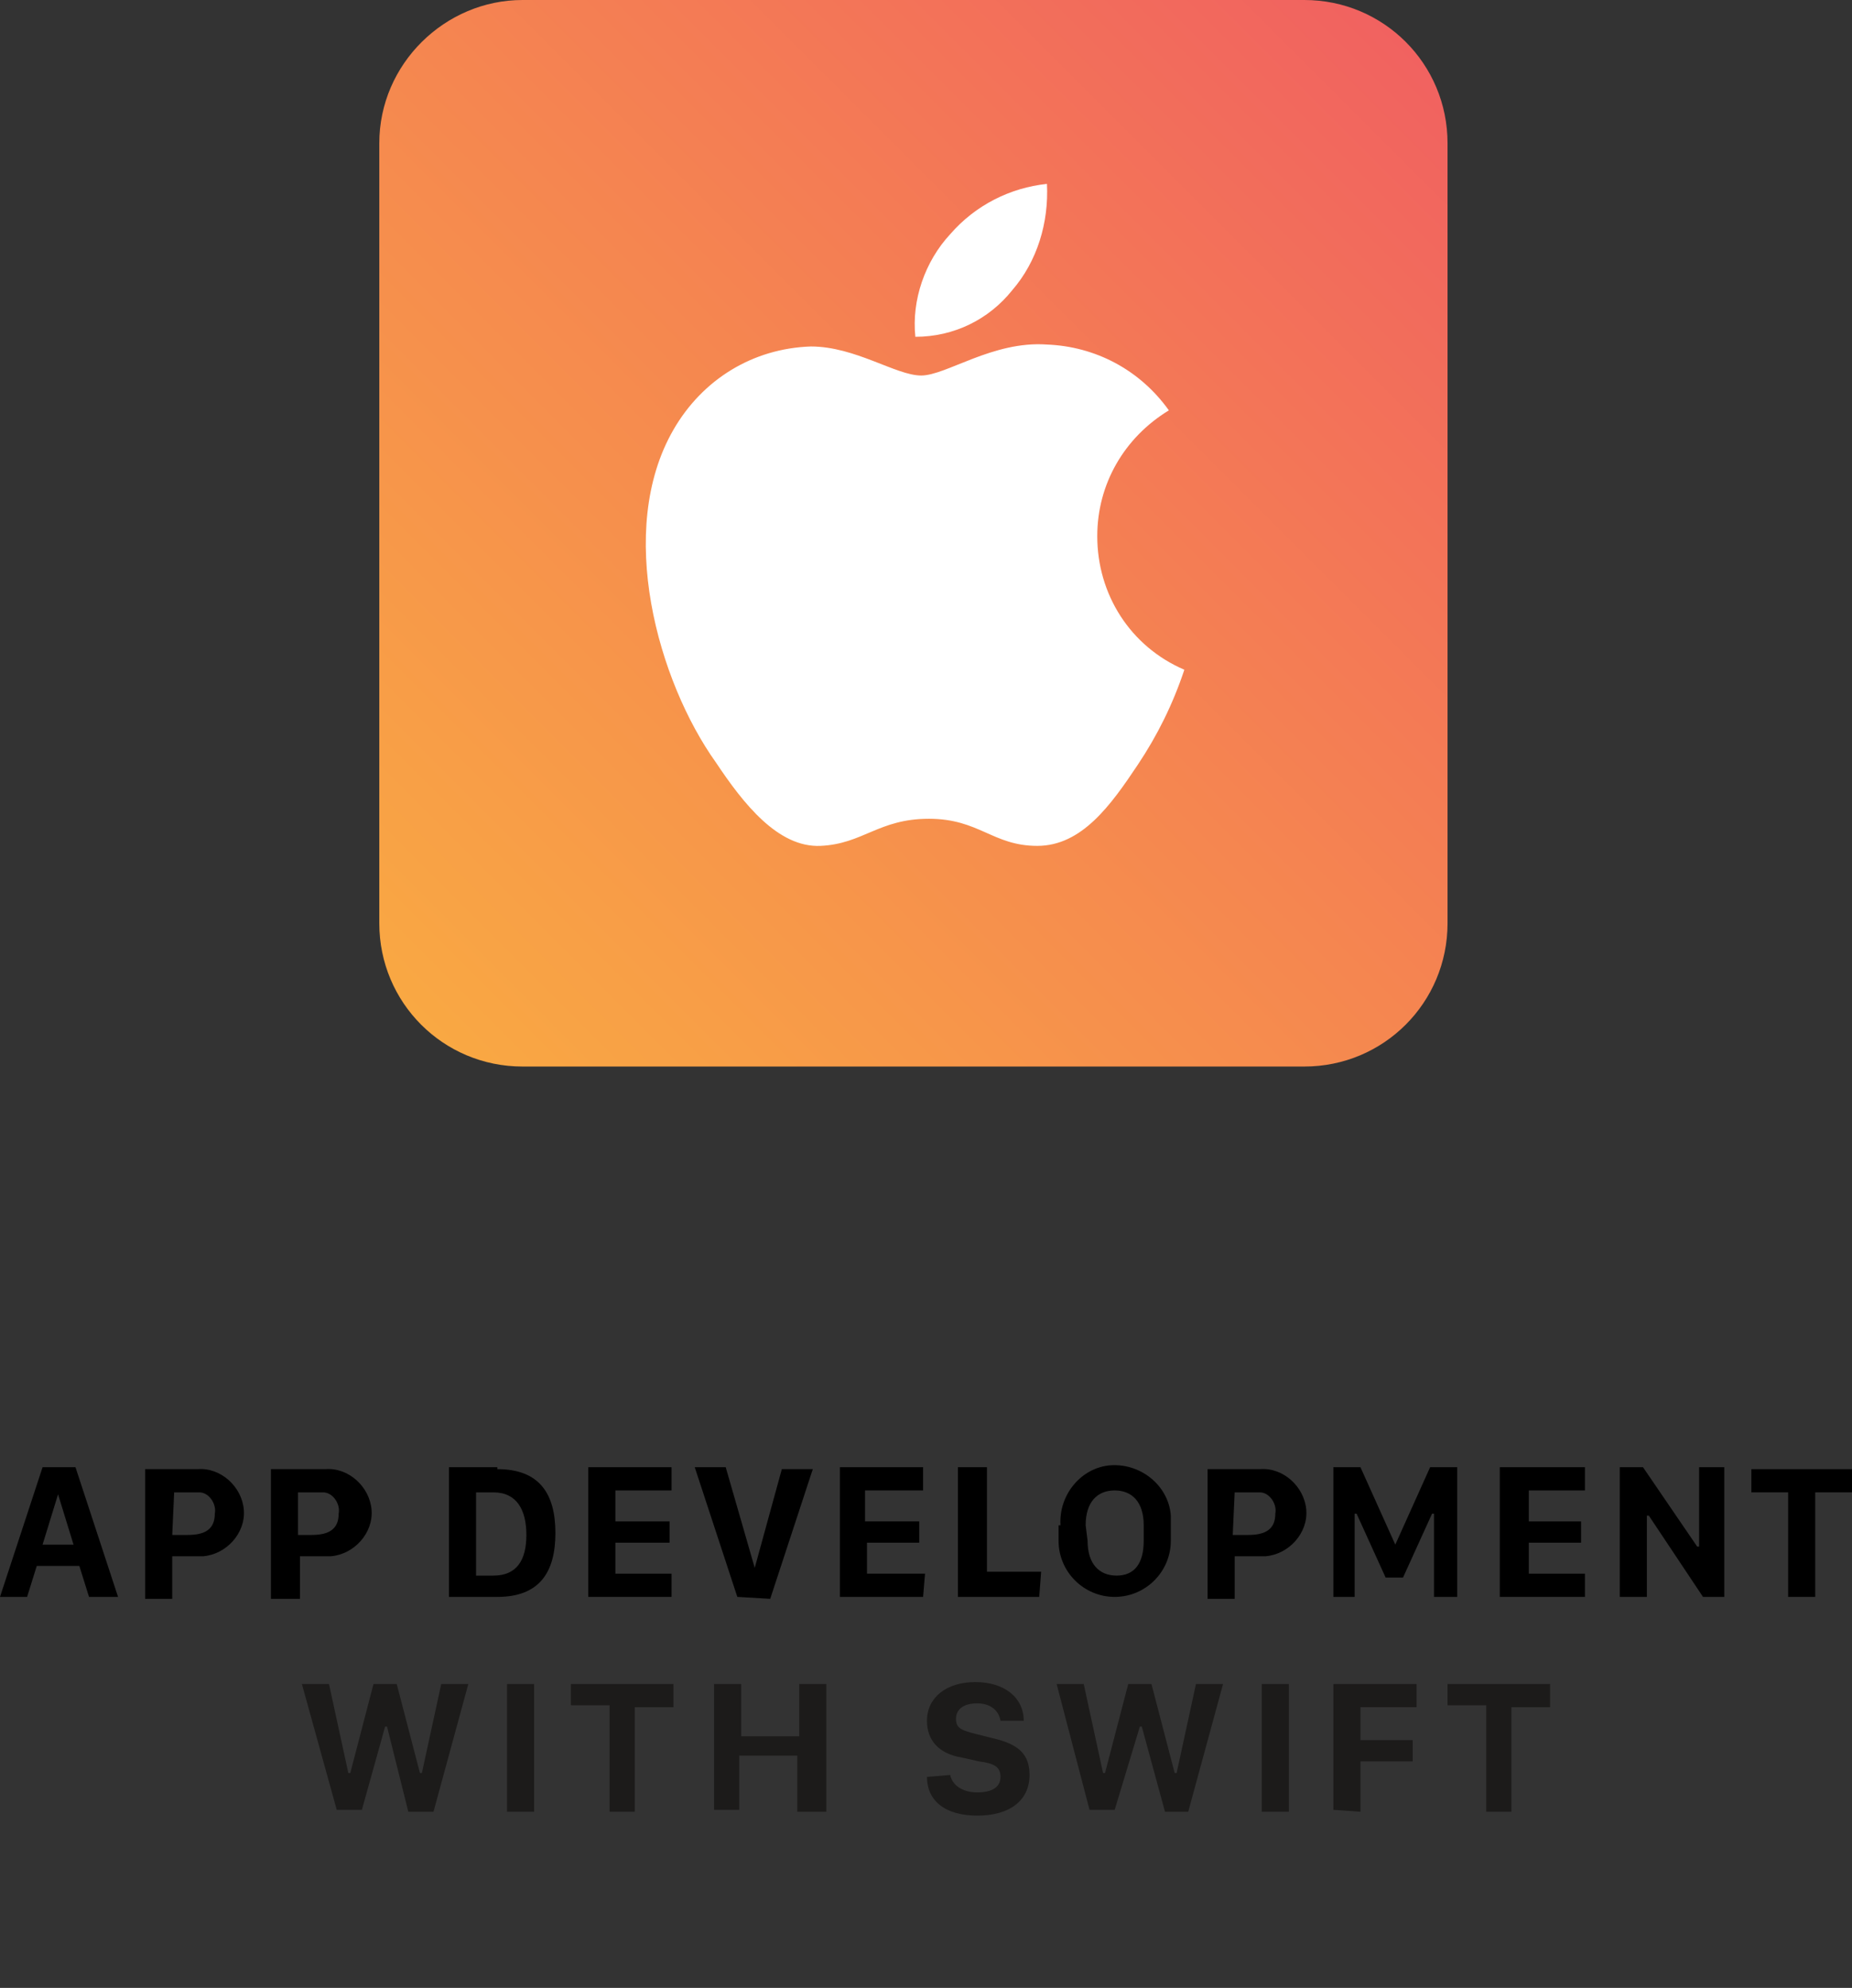 <?xml version="1.0" encoding="utf-8"?>
<!-- Generator: Adobe Illustrator 24.0.0, SVG Export Plug-In . SVG Version: 6.00 Build 0)  -->
<svg version="1.1" id="Layer_1" xmlns="http://www.w3.org/2000/svg" xmlns:xlink="http://www.w3.org/1999/xlink" x="0px" y="0px"
	 viewBox="0 0 95.7 102.7" style="enable-background:new 0 0 95.7 102.7;" xml:space="preserve">
<rect x="0" y="0" width="95.7" height="102.7" fill="#333333" stroke="none"/>
<style type="text/css">
	.st0{fill:#1C1B1A;}
	.st1{fill:url(#SVGID_1_);}
	.st2{fill:#FFFFFF;}
</style>
<title>App_Development_Swift_CU_Badge</title>
<path class="st0" d="M18.7,93.5h-1.3L15.6,87h1.4l1,4.6h0.1l1.2-4.6h1.2l1.2,4.6h0.1l1-4.6h1.4l-1.8,6.6h-1.3L20,89.2h-0.1
	L18.7,93.5z"/>
<path class="st0" d="M26.2,93.5V87h1.4v6.6H26.2z"/>
<path class="st0" d="M31.5,93.5v-5.4h-2V87h5.3v1.2h-2v5.4H31.5z"/>
<path class="st0" d="M41.2,93.5v-2.8h-3v2.8h-1.3V87h1.4v2.7h3V87h1.4v6.6H41.2z"/>
<path class="st0" d="M49.1,91.7c0.1,0.5,0.6,0.9,1.4,0.9s1.2-0.3,1.2-0.8s-0.3-0.7-1.1-0.8l-0.9-0.2c-1.2-0.2-1.8-0.9-1.8-1.9
	c0-1.2,1-2,2.5-2s2.5,0.8,2.5,2h-1.2c-0.1-0.6-0.6-0.9-1.2-0.9c-0.7,0-1.1,0.3-1.1,0.8s0.3,0.6,1.1,0.8l0.8,0.2
	c1.3,0.3,1.9,0.8,1.9,1.9c0,1.3-1,2.1-2.7,2.1s-2.6-0.8-2.6-2L49.1,91.7z"/>
<path class="st0" d="M57.6,93.5h-1.3L54.6,87H56l1,4.6h0.1l1.2-4.6h1.2l1.2,4.6h0.1l1-4.6h1.4l-1.8,6.6h-1.2l-1.2-4.4h-0.1
	L57.6,93.5z"/>
<path class="st0" d="M65.2,93.5V87h1.4v6.6H65.2z"/>
<path class="st0" d="M68.9,93.5V87h4.3v1.2h-2.9v1.7h2.7V91h-2.7v2.6L68.9,93.5z"/>
<path class="st0" d="M76.8,93.5v-5.4h-2V87h5.3v1.2h-2v5.4H76.8z"/>
<linearGradient id="SVGID_1_" gradientUnits="userSpaceOnUse" x1="21.845" y1="51.05" x2="72.665" y2="101.86" gradientTransform="matrix(1 0 0 -1 0 104)">
	<stop  offset="0" style="stop-color:#F9A843"/>
	<stop  offset="0.5" style="stop-color:#F58650"/>
	<stop  offset="1" style="stop-color:#F16260"/>
</linearGradient>
<path class="st1" d="M27,0h40.4c4.1,0,7.4,3.3,7.4,7.4v40.3c0,4.1-3.3,7.4-7.4,7.4H27c-4.1,0-7.4-3.3-7.4-7.4V7.4
	C19.6,3.3,23,0,27,0z"/>
<path class="st2" d="M54.1,17.8c-2.8-0.2-5.2,1.6-6.5,1.6s-3.4-1.5-5.7-1.5c-3,0.1-5.6,1.7-7.1,4.3c-3,5.2-0.8,13,2.2,17.2
	c1.4,2.1,3.2,4.4,5.4,4.3s3-1.4,5.6-1.4s3.3,1.4,5.6,1.4s3.8-2.1,5.2-4.2c1-1.5,1.8-3.1,2.4-4.9c-2.8-1.2-4.5-3.9-4.5-6.9
	c0-2.7,1.4-5.1,3.7-6.5C58.9,19.1,56.6,17.9,54.1,17.8"/>
<path class="st2" d="M52.3,15c1.3-1.5,1.9-3.5,1.8-5.5c-1.9,0.2-3.7,1.1-5,2.6c-1.3,1.4-2,3.4-1.8,5.3C49.3,17.4,51.1,16.5,52.3,15"
	/>
<path d="M0,82.5l2.2-6.7h1.7l2.2,6.7H4.6l-0.5-1.6H1.9l-0.5,1.6H0z M3,77.2l-0.8,2.6h1.6L3,77.2L3,77.2z"/>
<path d="M10.2,75.9c1.2-0.1,2.3,0.9,2.4,2.1c0.1,1.2-0.9,2.3-2.1,2.4c-0.1,0-0.2,0-0.3,0H8.9v2.2H7.5v-6.7H10.2z M8.9,79.3h0.8
	c0.9,0,1.4-0.3,1.4-1.1c0.1-0.5-0.3-1.1-0.8-1.1c-0.1,0-0.2,0-0.3,0h-1L8.9,79.3z"/>
<path d="M16.8,75.9c1.2-0.1,2.3,0.9,2.4,2.1c0.1,1.2-0.9,2.3-2.1,2.4c-0.1,0-0.2,0-0.3,0h-1.3v2.2H14v-6.7H16.8z M15.4,79.3h0.7
	c0.9,0,1.4-0.3,1.4-1.1c0.1-0.5-0.3-1.1-0.8-1.1c-0.1,0-0.2,0-0.3,0h-1L15.4,79.3z"/>
<path d="M25.7,75.9c2.2,0,3,1.3,3,3.3s-0.8,3.3-3,3.3h-2.5v-6.7H25.7z M24.6,81.4h0.9c1.2,0,1.7-0.8,1.7-2.1s-0.5-2.2-1.7-2.2h-0.9
	L24.6,81.4z"/>
<path d="M34.7,82.5h-4.3v-6.7h4.3v1.2h-2.9v1.6h2.8v1.1h-2.8v1.6h2.9V82.5z"/>
<path d="M38.1,82.5l-2.2-6.7h1.6L39,81H39l1.4-5.1H42l-2.2,6.7L38.1,82.5z"/>
<path d="M47.7,82.5h-4.3v-6.7h4.3v1.2h-3v1.6h2.8v1.1h-2.7v1.6h3L47.7,82.5z"/>
<path d="M53.7,82.5h-4.2v-6.7H51v5.4h2.8L53.7,82.5z"/>
<path d="M54.8,78.8c-0.1-1.6,1.1-3,2.6-3.1c1.6-0.1,3,1.1,3.1,2.6c0,0.2,0,0.3,0,0.5v0.8c0,1.6-1.3,2.9-2.9,2.9
	c-1.6,0-2.9-1.3-2.9-2.9c0,0,0,0,0,0V78.8z M56.2,79.6c0,1.2,0.6,1.8,1.5,1.8s1.4-0.6,1.4-1.8v-0.8c0-1.2-0.6-1.8-1.5-1.8
	s-1.5,0.6-1.5,1.8L56.2,79.6z"/>
<path d="M65.1,75.9c1.2-0.1,2.3,0.9,2.4,2.1c0.1,1.2-0.9,2.3-2.1,2.4c-0.1,0-0.2,0-0.3,0h-1.3v2.2h-1.4v-6.7H65.1z M63.7,79.3h0.8
	c0.9,0,1.4-0.3,1.4-1.1c0.1-0.5-0.3-1.1-0.8-1.1c-0.1,0-0.2,0-0.3,0h-1L63.7,79.3z"/>
<path d="M68.9,82.5v-6.7h1.4l1.8,4l0,0l1.8-4h1.4v6.7h-1.2v-4.3h-0.1l-1.5,3.3h-0.9l-1.5-3.3h-0.1v4.3H68.9z"/>
<path d="M81.9,82.5h-4.4v-6.7h4.4v1.2h-2.9v1.6h2.7v1.1h-2.7v1.6h2.9V82.5z"/>
<path d="M83.7,82.5v-6.7h1.2l2.8,4.1h0.1v-4.1h1.3v6.7h-1.1l-2.8-4.2h-0.1v4.2H83.7z"/>
<path d="M92.4,82.5v-5.4h-1.9v-1.2h5.2v1.2h-1.9v5.4L92.4,82.5z"/>
</svg>
